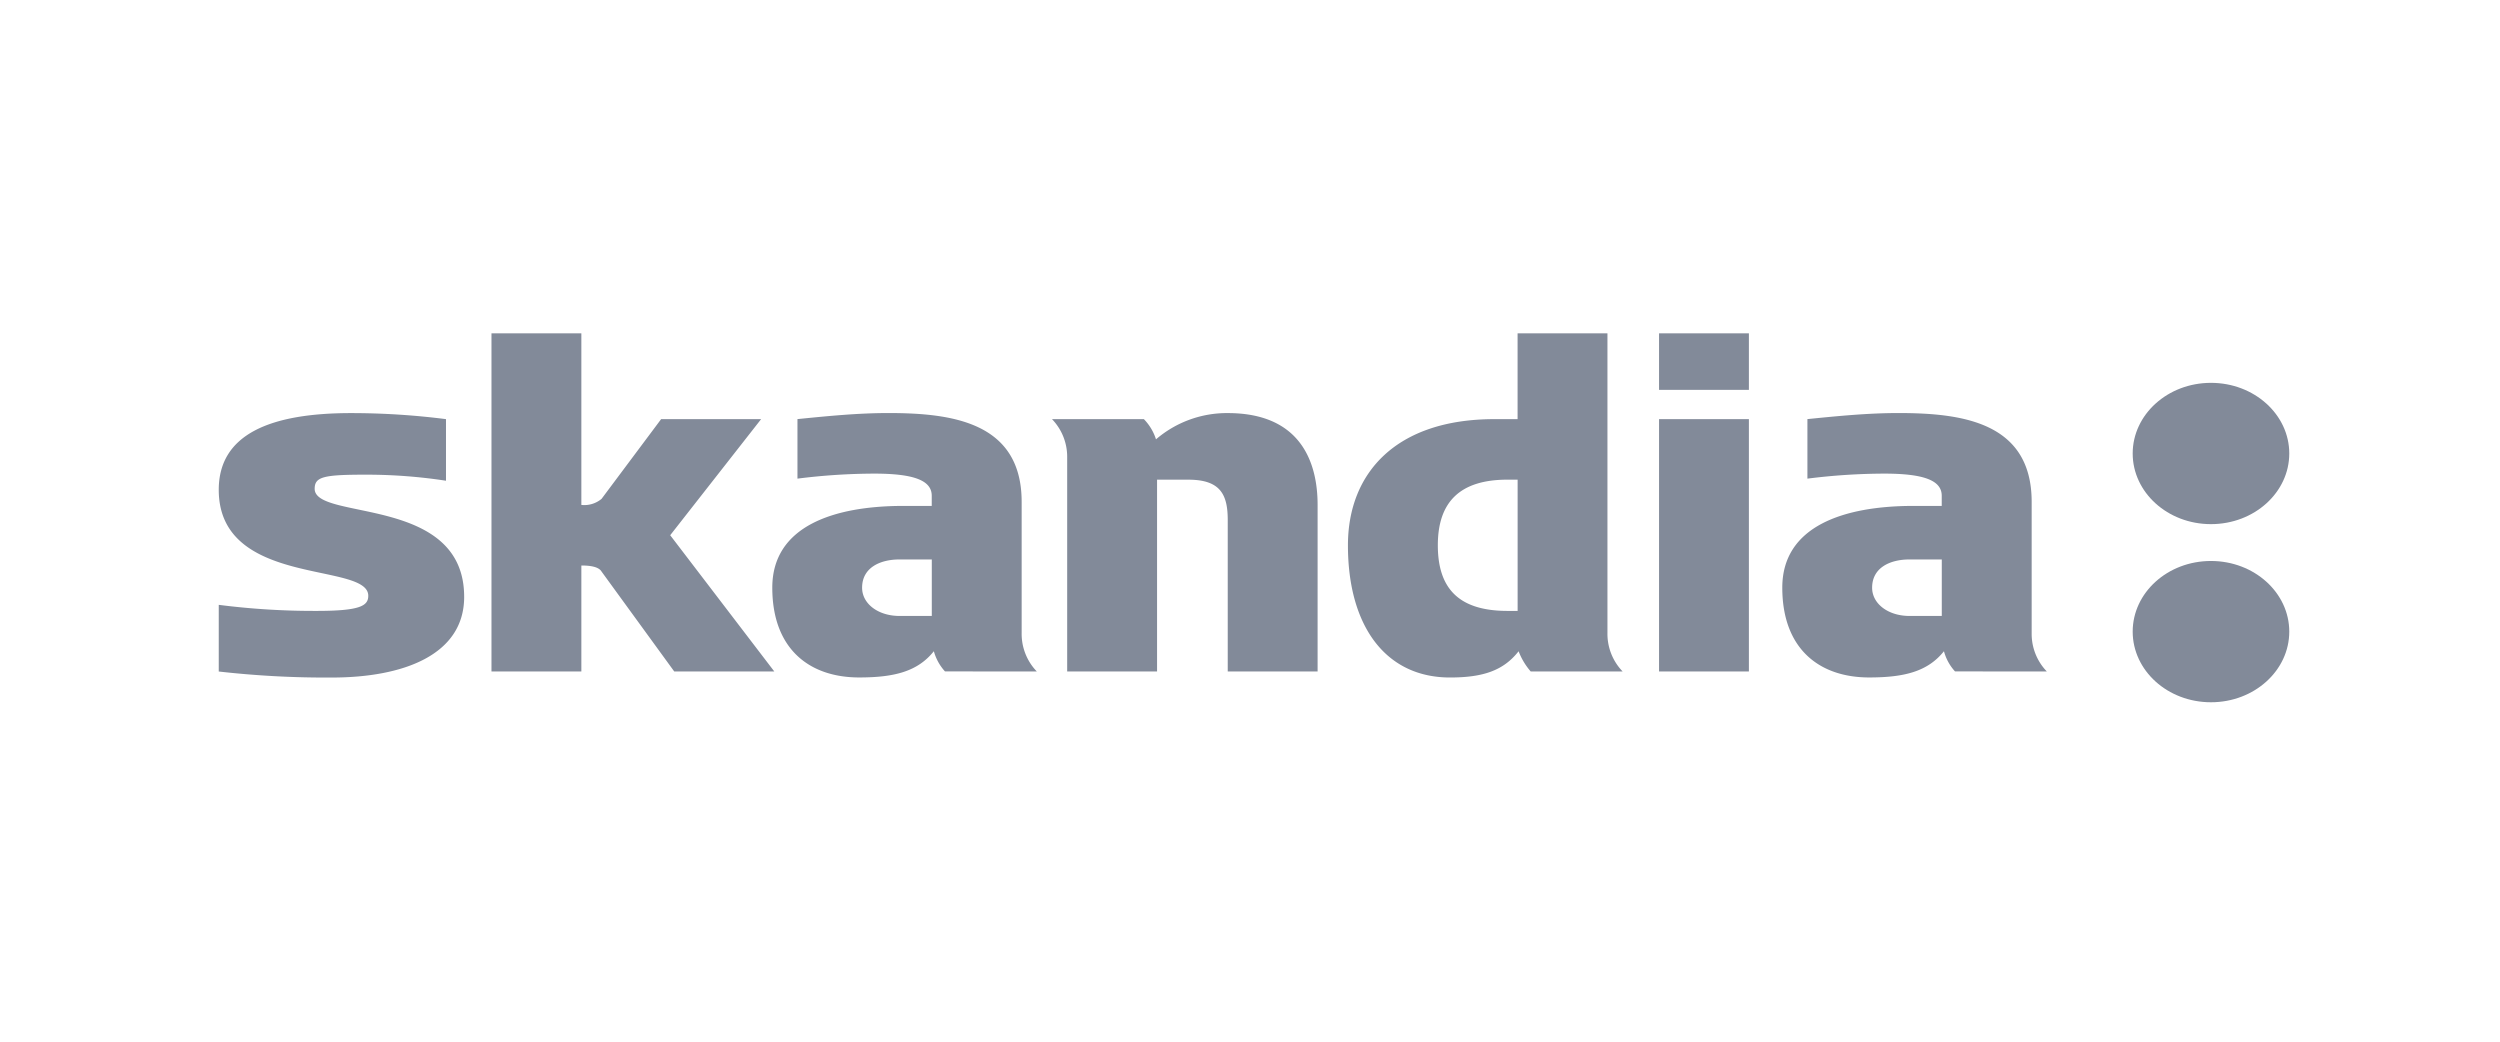 <svg xmlns="http://www.w3.org/2000/svg" xmlns:xlink="http://www.w3.org/1999/xlink" width="240" height="100" viewBox="0 0 240 100">
  <defs>
    <clipPath id="clip-kunde-skandia">
      <rect width="240" height="100"/>
    </clipPath>
  </defs>
  <g id="kunde-skandia" clip-path="url(#clip-kunde-skandia)">
    <g id="Skandia_2009_logo" transform="translate(21 32.001)">
      <path id="path2609" d="M68.452,27.13h-3.1c-2.038,0-3.59-1.16-3.59-2.712,0-1.937,1.745-2.712,3.59-2.712h3.1Zm56.24-.484h-.972c-4.654,0-6.688-2.129-6.688-6.3s2.135-6.3,6.688-6.3h.972ZM23.559,25.291c0-9.786-14.351-7.267-14.351-10.368,0-1.165.875-1.356,4.951-1.356a50.473,50.473,0,0,1,7.656.582V8.236A72.01,72.01,0,0,0,12.7,7.656C4.944,7.656,0,9.688,0,15.02c0,9.4,14.354,6.88,14.354,10.173,0,.966-.781,1.453-4.95,1.453A71.933,71.933,0,0,1,0,26.064v6.4a91.08,91.08,0,0,0,10.86.579c6.782,0,12.7-2.13,12.7-7.748M53.333,32.46,43.339,19.381,52.068,8.236h-9.6l-5.719,7.654a2.58,2.58,0,0,1-1.939.581V0H26.182V32.46h8.628V22.287c.773,0,1.649.094,1.939.582l6.978,9.591Zm25.2,0a5.2,5.2,0,0,1-1.454-3.681v-12.6c0-7.659-6.691-8.528-12.8-8.528-2.907,0-5.816.289-8.723.581v5.716a59.881,59.881,0,0,1,7.368-.482c3.876,0,5.523.679,5.523,2.127v.973H65.74c-6.69,0-12.6,1.937-12.6,7.847s3.587,8.622,8.337,8.622c3.394,0,5.622-.579,7.173-2.519a4.758,4.758,0,0,0,1.069,1.939Zm26.957,0V16.471c0-3.875-1.458-8.816-8.632-8.816a10.445,10.445,0,0,0-6.883,2.52,4.9,4.9,0,0,0-1.164-1.94H79.99a5.2,5.2,0,0,1,1.459,3.683V32.46h8.629V14.049h3.008c3.1,0,3.777,1.456,3.777,3.878V32.46Zm29.283,0a5.2,5.2,0,0,1-1.458-3.681V0h-8.627V8.236H122.46c-9.405,0-14.058,5.137-14.058,12.111,0,7.849,3.684,12.692,9.794,12.692,3.2,0,5.141-.676,6.59-2.519a6.482,6.482,0,0,0,1.161,1.939ZM146.894,8.236h-8.625V32.46h8.625Zm0-8.236h-8.625V5.426h8.625Zm28.6,32.46a5.2,5.2,0,0,1-1.454-3.681v-12.6c0-7.659-6.692-8.528-12.795-8.528-2.917,0-5.825.289-8.733.581v5.716a60,60,0,0,1,7.371-.482c3.876,0,5.523.679,5.523,2.127v.973H162.7c-6.687,0-12.6,1.937-12.6,7.847s3.589,8.622,8.337,8.622c3.4,0,5.63-.579,7.183-2.519a4.654,4.654,0,0,0,1.062,1.939ZM165.411,27.13h-3.1c-2.036,0-3.587-1.16-3.587-2.712,0-1.937,1.741-2.712,3.587-2.712h3.1Z" transform="translate(0 0)" fill="#828a99"/>
      <path id="path2613" d="M171.283,34.9c-4.166,0-7.514-3.049-7.514-6.781s3.348-6.782,7.514-6.782,7.518,3.053,7.518,6.782-3.347,6.781-7.518,6.781m0-17.1c-4.166,0-7.514-3.053-7.514-6.782s3.348-6.782,7.514-6.782,7.518,3.053,7.518,6.782-3.347,6.782-7.518,6.782" transform="translate(19.969 0.516)" fill="#828a99"/>
    </g>
  </g>
</svg>
